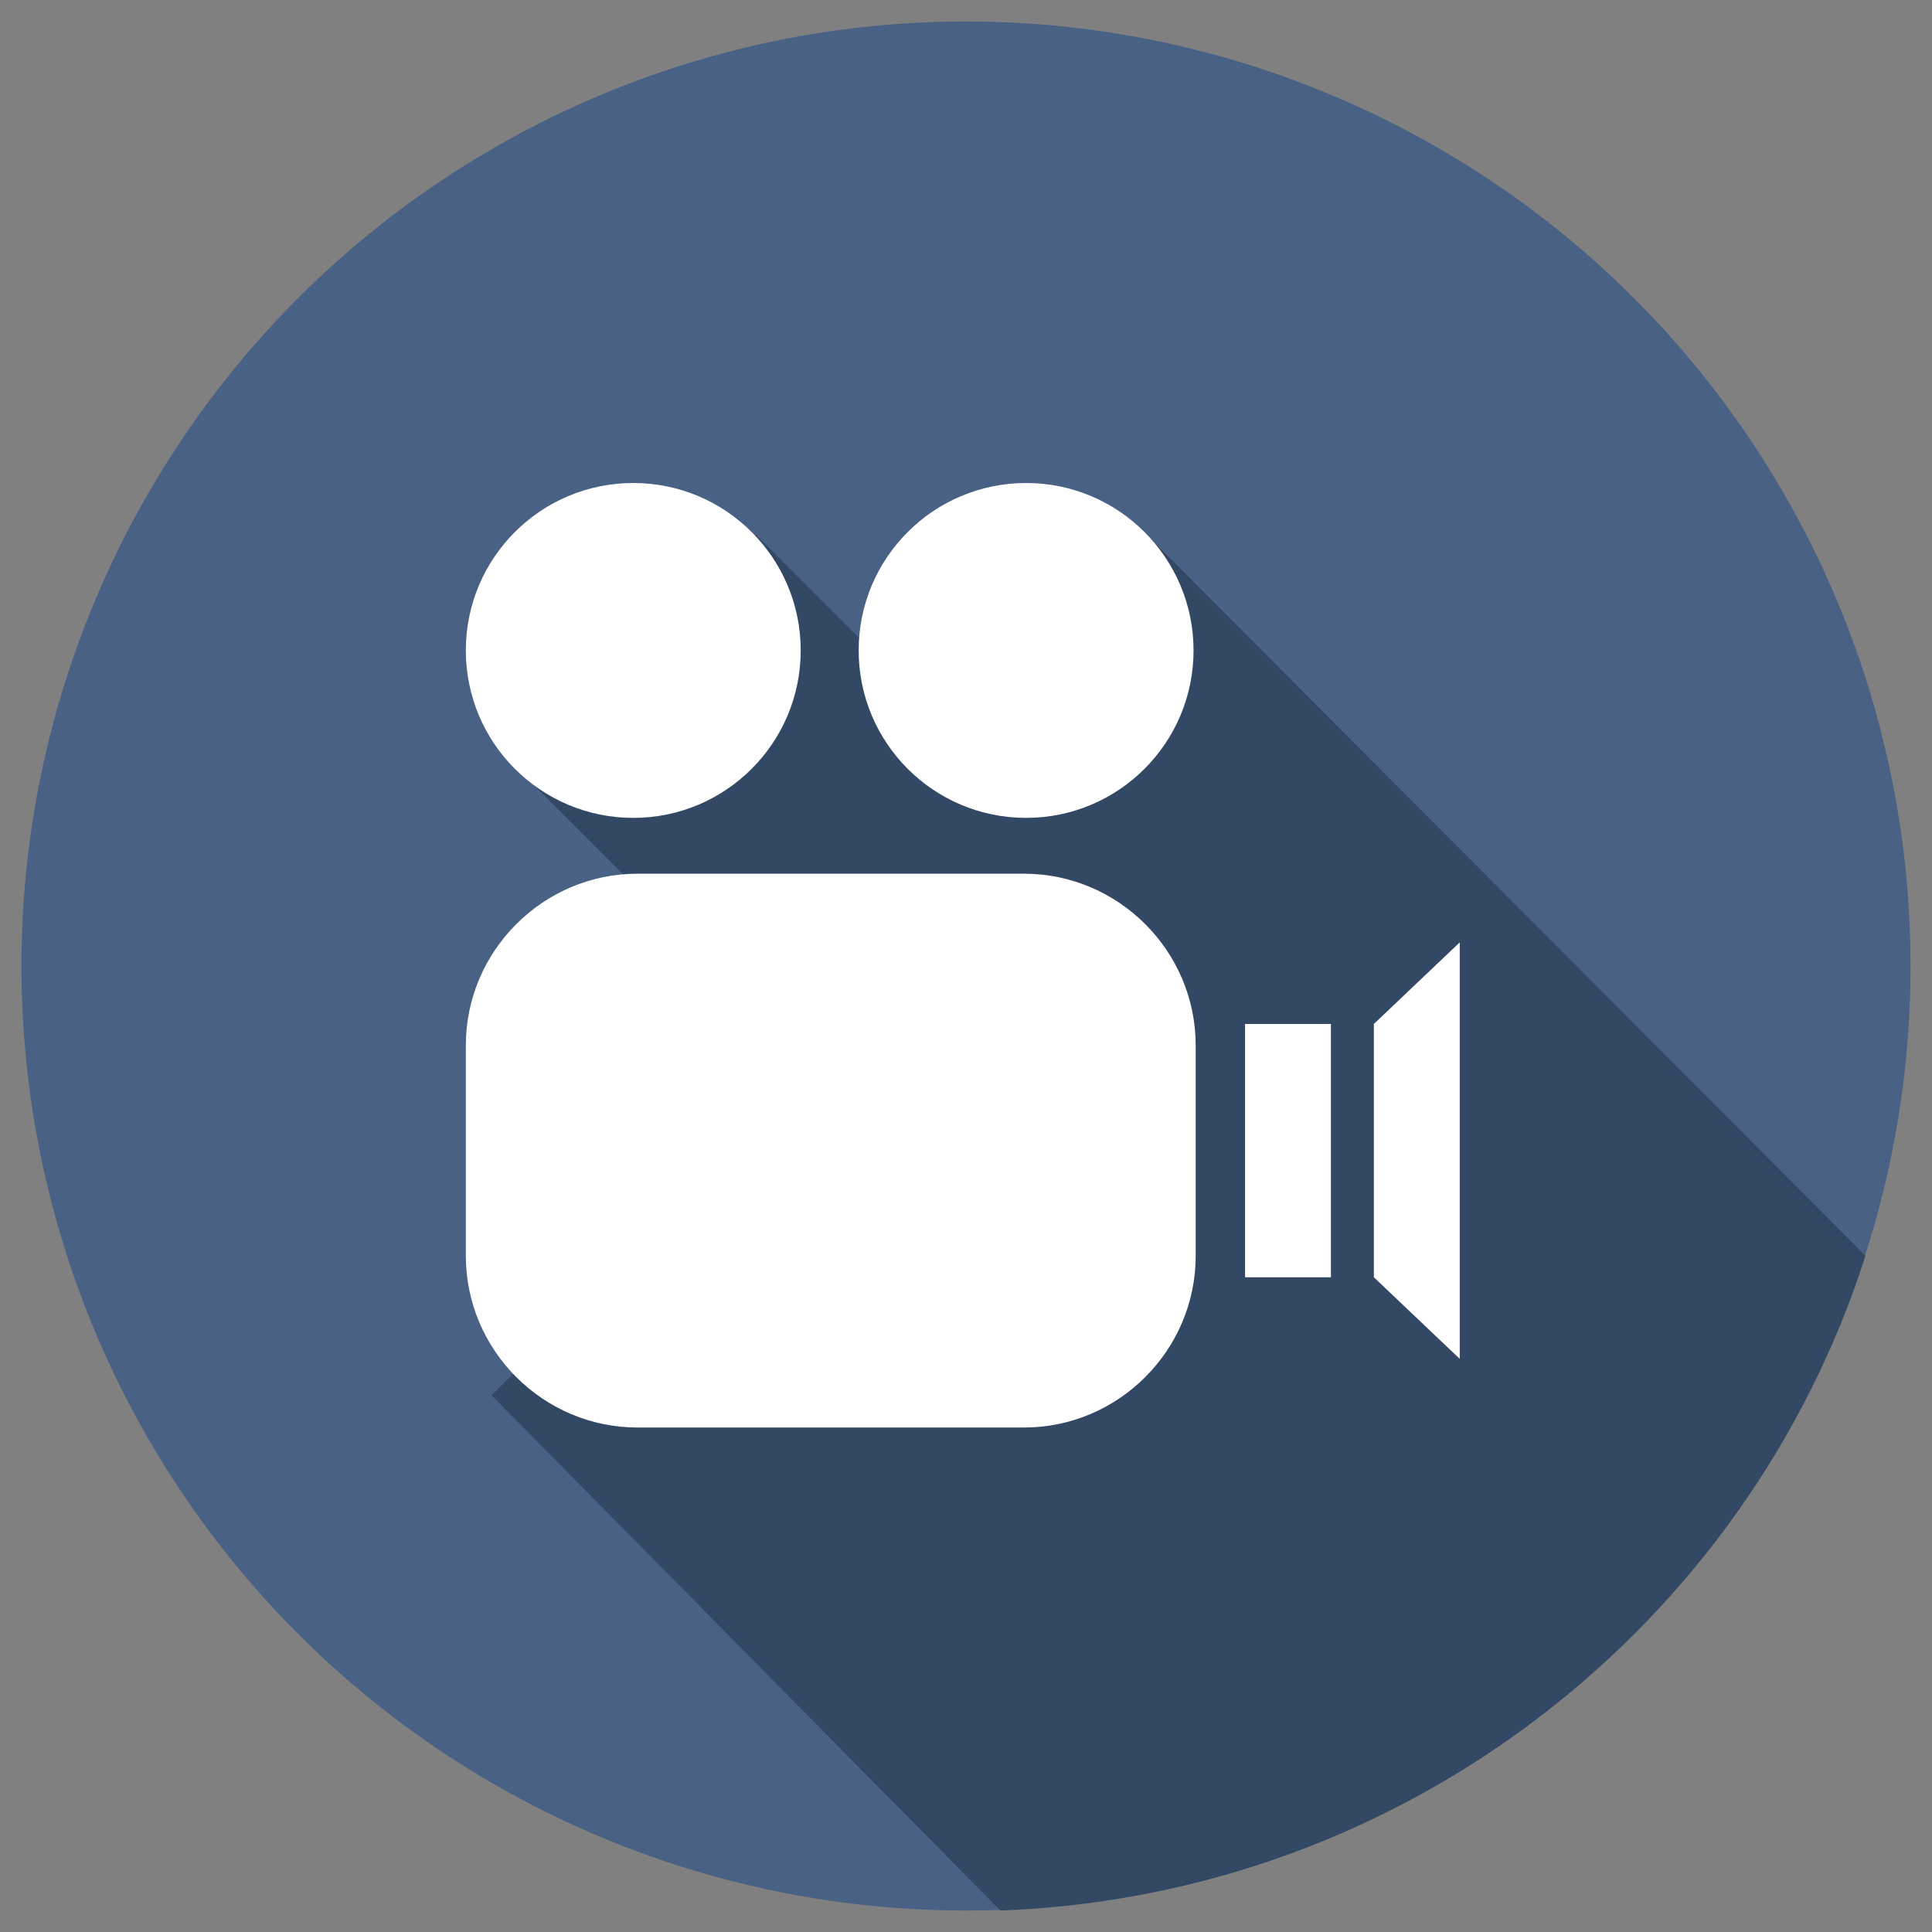 <?xml version="1.0" encoding="utf-8"?>
<!-- Generator: Adobe Illustrator 19.0.1, SVG Export Plug-In . SVG Version: 6.00 Build 0)  -->
<svg version="1.1" id="Layer_1" xmlns="http://www.w3.org/2000/svg" xmlns:xlink="http://www.w3.org/1999/xlink" x="0px" y="0px"
	 viewBox="-24 26 90 90" style="enable-background:new -24 26 90 90;" xml:space="preserve">
<rect x="-24" y="26" width="90" height="90" fill="#808080" stroke="none"/>
<style type="text/css">
	.st0{fill:#486184;}
	.st1{fill:#334865;}
	.st2{fill:#FFFFFF;}
</style>
<g>
	<g>
		<circle class="st0" cx="21" cy="71" r="44"/>
	</g>
</g>
<path class="st1" d="M22.6,115c18.9-0.7,34.8-13.3,40.3-30.5L29.1,50.6L20,59.7l-8.8-8.8l-11,11L9,70.7L3.7,76l5.1,5.1L-1.1,91
	L22.6,115z"/>
<g>
	<path class="st2" d="M23.7,92.5h-18c-4.4,0-8-3.6-8-8v-9.8c0-4.4,3.6-8,8-8h18c4.4,0,8,3.6,8,8v9.8C31.7,88.9,28.1,92.5,23.7,92.5z
		"/>
	<rect x="34" y="73.7" class="st2" width="4" height="11.8"/>
	<polygon class="st2" points="44,89.3 40,85.5 40,73.7 44,69.9 	"/>
	<circle class="st2" cx="5.5" cy="56.3" r="7.8"/>
	<circle class="st2" cx="23.8" cy="56.3" r="7.8"/>
</g>
</svg>
